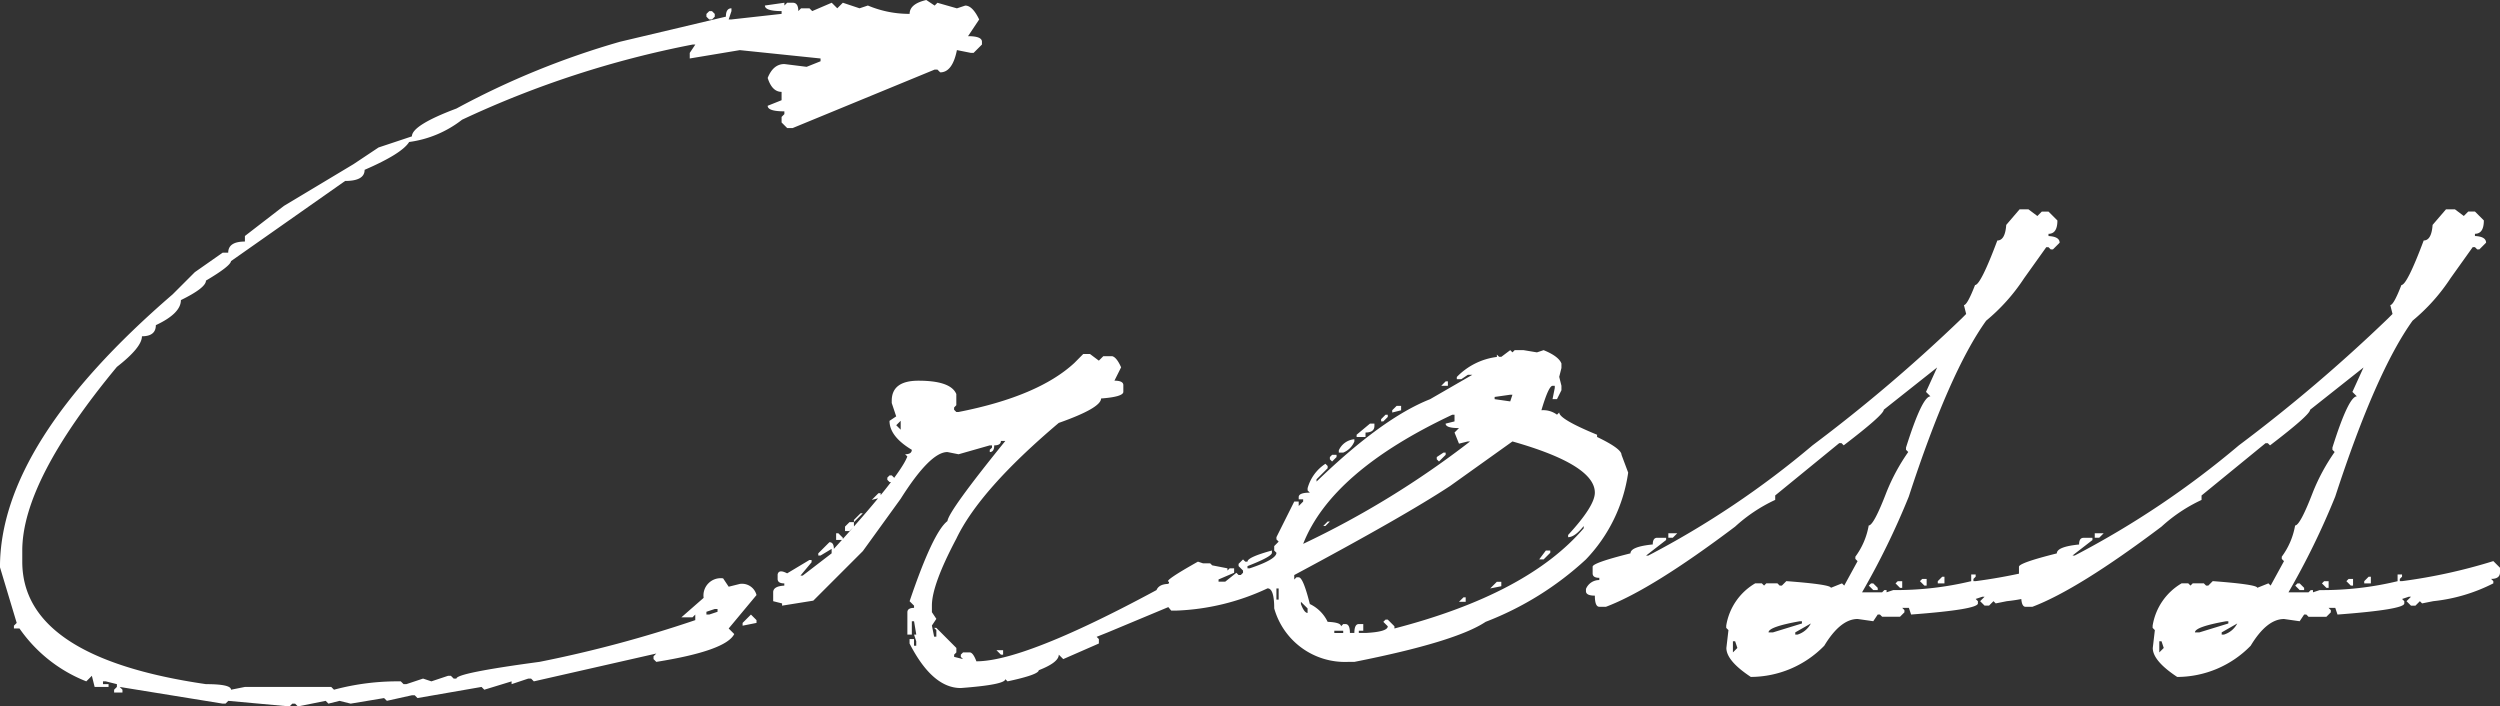 <svg xmlns="http://www.w3.org/2000/svg" width="184.201" height="52.049" viewBox="0 0 184.201 52.049">
  <rect x="0" y="0" width="184.201" height="52.049" fill="#333333" stroke="none"/>
  <path id="パス_127590" data-name="パス 127590" d="M70.752-47.127l.615.41.205-.205,1.436.41.615-.205q.533,0,1.025,1.025l-.82,1.23q1.025,0,1.025.41v.205l-.615.615h-.205l-1.025-.205q-.328,1.641-1.23,1.641L71.572-42h-.205L60.908-37.693H60.5l-.41-.41v-.41l.205-.205v-.205q-1.23,0-1.23-.41l1.025-.41v-.615q-.7,0-1.025-1.025.41-1.025,1.23-1.025l1.641.205,1.025-.41v-.205l-5.947-.615-3.691.615v-.41l.41-.615h-.205a72.292,72.292,0,0,0-16.98,5.537,8.086,8.086,0,0,1-3.9,1.641q-.533.861-3.281,2.051,0,.82-1.436.82l-8.408,5.906q-.041.369-1.846,1.436,0,.533-1.846,1.436,0,.984-1.846,1.846,0,.82-1.025.82,0,.82-1.846,2.256Q4.143-11.689,4.143-6.562v.82q0,7.055,13.535,9.023,1.846,0,1.846.41l1.025-.205h6.357l.205.205a18.108,18.108,0,0,1,4.922-.615l.205.205h.205l1.23-.41.615.205,1.23-.41h.205l.205.205h.205q0-.41,6.111-1.23A90.779,90.779,0,0,0,53.73-1.436v-.41l-.205.205h-.82l1.641-1.436a1.269,1.269,0,0,1,1.436-1.436l.41.615.82-.205a1.1,1.1,0,0,1,1.23.82L56.191-.82l.41.41Q55.986.82,50.859,1.641l-.205-.205V1.23l.205-.205L41.836,3.076l-.205-.205h-.205l-1.23.41V3.076l-2.01.615-.205-.205-4.717.82L33.059,4.1h-.205l-1.846.41L30.8,4.307l-2.461.41-.82-.205-.82.205L26.5,4.512l-2.051.41-.205-.205h-.205l-.205.205-4.512-.41-.205.205h-.205L11.32,3.486l.205.205V3.9H10.91V3.691l.205-.205V3.281l-.82-.205H10.09v.205h.41v.205H9.475l-.205-.82-.41.41A10.806,10.806,0,0,1,3.938-.82h-.41v-.205l.205-.205L2.5-5.332q0-9.146,12.715-20.1l1.641-1.641,2.051-1.436h.41q0-.82,1.23-.82v-.41l2.871-2.215,5.127-3.076,1.846-1.23,2.461-.82q0-.82,3.281-2.051a59.978,59.978,0,0,1,12.059-4.922L55.986-45.9q0-.615.41-.615v.205l-.205.615H56.4l3.691-.41v-.205q-1.23,0-1.23-.41l1.436-.205v.205l.205-.205h.41q.41,0,.41.615l.205-.205h.615l.205.205,1.436-.615.41.41.41-.41,1.23.41.615-.205a7.844,7.844,0,0,0,3.076.615Q69.521-46.84,70.752-47.127Zm-15.791.82.205.205v.205l-.205.205h-.205l-.205-.205V-46.1l.205-.205Zm-.41,44.256v.205h.205l.615-.205v-.205h-.205Zm3.281.205.41.41v.205l-1.025.205V-1.23Zm24.486-19.2h.492l.656.492.328-.328h.656q.328.082.656.82l-.492.984q.656,0,.656.328v.492q0,.369-1.641.492,0,.7-3.117,1.8-5.824,4.922-7.547,8.531-1.8,3.4-1.8,4.922v.492l.328.492-.328.492.164.82h.164V-.7l-.164-.164h.164L72.967.615V.943l-.164.164v.164l.656.164-.164-.164V1.107l.164-.164h.492q.246,0,.492.656,4.061,0,16.242-6.891l.328-.328h.656L92-5.291V-4.8a3.4,3.4,0,0,1-1.969,1.8L84.123-.533l-.82.328.164.164V.287L80.842,1.436l-.328-.328q0,.574-1.477,1.148,0,.328-2.3.82l-.164-.164q0,.41-3.281.656-2.092,0-3.773-3.281V-.041h.328V.451h.164V.123L69.85-.369h.164l-.164-.984h-.164v.984h-.328V-2.01q0-.328.492-.328V-2.5l-.328-.328q1.723-5.086,2.789-5.906.082-.738,4.266-5.906h-.328q0,.328-.492.328,0,.492-.328.492v-.164l.164-.164v-.164h-.164l-2.3.656-.82-.164q-1.271,0-3.445,3.445L66.076-6.521l-3.65,3.65-2.3.369v-.164l-.656-.164v-.656q0-.451.82-.492v-.164q-.492,0-.492-.328V-4.8q.082-.41.7-.082l1.641-.984H62.3V-5.7l-.82.984h.164l2.133-1.641v-.328l-.82.492h-.164v-.164l.82-.82q.328,0,.328.492,4.881-5.373,5.414-6.809l-.164-.164q.492,0,.492-.328-1.641-.984-1.641-2.133l.492-.328-.328-.984V-17.6q0-1.477,1.969-1.477,2.379,0,2.789.984v.82L72.8-17.1v.164l.164.164h.164Q79-17.924,81.662-20.385Zm-13.781,5.25.328.328v-.656ZM68.209-12.1l.164.164v.164l-.164.164h-.164l-.164-.164v-.164l.164-.164Zm-.984,1.313h.164v.328l-.656.164ZM65.912-9.311h.164l-.656.656v-.164Zm-.82.656h.328v.328L65.092-8h-.328v-.328Zm-.984.82h.164l.328.328v.164h-.492ZM75.92.779h.492v.328h-.164Zm37.857-22.107.164.164.164-.164h.656l.984.164.492-.164q1.107.451,1.313.984v.328l-.164.656.164.656v.328l-.328.656h-.328l.164-.82V-18.7h-.164q-.287,0-.82,1.8a1.694,1.694,0,0,1,1.148.328l.164-.164q0,.492,2.789,1.641v.164q1.8.861,1.8,1.313l.492,1.313a11.6,11.6,0,0,1-3.117,6.4,23.087,23.087,0,0,1-7.383,4.594q-2.215,1.477-9.68,2.953H101.8A5.415,5.415,0,0,1,96.387-2.3q0-1.477-.492-1.477a17.248,17.248,0,0,1-6.768,1.641H88.8l-.82-.984-.164-.164H87.65q0-.82.984-.82v-.164q-.492,0,2.133-1.477l.492.164,1.682.328v.164l.164-.164h.328v.328l-1.148.492v.164h.492l.82-.656.164.164h.164l.164-.164v-.164l-.328-.328v-.164l.328-.328.164.164h.164q0-.328,1.8-.82V-6.4q0,.287-1.8.984v.164h.164q1.969-.656,1.969-1.148l-.164-.164v-.328l.328-.328-.164-.164v-.164l1.313-2.625h.328v.328l.328-.328v-.164h-.328V-10.5q0-.328.82-.328l-.164-.164v-.164a3.138,3.138,0,0,1,1.313-1.8l.164.164v.164l-.82.82v.164q4.84-4.676,8.367-6.07l3.117-1.8h-.328l-.492.328h-.328v-.164a4.96,4.96,0,0,1,2.953-1.477V-21l.164.164h.164Zm-4.758,2.3h.164v.328h-.492Zm3.609,1.148v.164l1.148.164.164-.492h-.164Zm-7.219.656h.328v.328l-.656.164V-16.9ZM98.52-7.055a66.746,66.746,0,0,0,12.3-7.547h-.164l-.656.164-.328-.82.328-.328q-.984,0-.984-.328l.656-.164v-.492h-.164Q100.611-12.387,98.52-7.055Zm6.07-9.516h.164v.164l-.328.328h-.164v-.164Zm-1.148.656h.328v.164q0,.492-.656.492v.328h-.656v-.164ZM102.293-14.6a1.478,1.478,0,0,1-.82.82h-.328v-.164a1.384,1.384,0,0,1,1.148-.82Zm-4.43,9.844v.328l.164-.164h.164q.328,0,.82,1.969a2.774,2.774,0,0,1,1.313,1.313q.984.041.984.328l.164-.164h.164q.328,0,.328.656h.328q0-.656.328-.656h.328v.492h-.328v.164h.492q1.641-.082,1.641-.492l-.328-.328.164-.164h.164l.492.492V-.82q9.8-2.543,13.945-7.383v-.164q-.656.82-1.148.82v-.164q1.969-2.133,1.969-3.117,0-2.051-6.07-3.773l-4.594,3.281Q105.984-9.105,97.863-4.758Zm10.992-9.023h.164v.164l-.492.492-.164-.164v-.164Zm-7.875.164v.164l-.328.328-.164-.164v-.164l.164-.164ZM100.324-8.7h.164l-.328.328H100ZM116.4-6.562h.328V-6.4l-.492.492h-.328Zm-3.609,2.3h.328v.328l-.82.164Zm-16.242.492v.82h.164v-.82Zm13.781.656h.164v.328H110Zm-11.977.328v.164q.246.656.492.656V-2.3Zm2.461,2.133v.164h.656V-.656Zm50.49-31.049h.656l.656.492.328-.328h.492l.656.656q0,.984-.656.984v.164q.82.041.82.492l-.492.492H153.6l-.164-.164h-.164l-1.641,2.3a14.012,14.012,0,0,1-2.789,3.117q-2.707,3.773-5.7,12.961A56.078,56.078,0,0,1,139.7-3.486h1.477l.164-.164h.164v.164L142-3.65a23.652,23.652,0,0,0,5.742-.656V-4.8h.328v.164l-.164.164v.164h.164a40.263,40.263,0,0,0,6.727-1.477l.492.492v.328q0,.492-.656.492l.164.164v.164a12.6,12.6,0,0,1-4.43,1.313l-.82.164-.164-.164-.328.328h-.328l-.328-.328.328-.328h-.164l-.492.164.164.164v.164q0,.451-4.922.82l-.164-.492h-.492l.164.164v.164l-.328.328h-1.312l-.164-.164h-.164l-.328.492-1.148-.164q-1.271,0-2.461,1.969a7.587,7.587,0,0,1-5.414,2.3q-1.8-1.189-1.8-2.133L129.855-.7l-.164-.164v-.164a4.422,4.422,0,0,1,2.133-3.117h.492l.164.164.164-.164h.82l.164.164h.164l.328-.328q3.281.246,3.281.492l.82-.328.164.164.984-1.8-.164-.164v-.164a5.424,5.424,0,0,0,.984-2.3q.369,0,1.313-2.461a14.617,14.617,0,0,1,1.6-2.953l-.164-.164v-.164q1.189-3.773,1.8-3.773l-.328-.328.82-1.8L141.3-16.939q0,.369-2.953,2.625l-.164-.164h-.164L133.3-10.623v.328a11.617,11.617,0,0,0-2.953,1.969Q124.2-3.691,120.832-2.42h-.492q-.328,0-.328-.82-.656,0-.656-.328v-.164a1.051,1.051,0,0,1,.984-.656v-.164q-.492,0-.492-.328v-.492q0-.287,2.789-.984,0-.492,1.641-.656,0-.492.328-.492h.656v.164l-1.477,1.148h.164a66.042,66.042,0,0,0,12.1-8.121,117.012,117.012,0,0,0,10.992-9.352l.328-.328-.164-.656q.246,0,.82-1.477.41,0,1.641-3.281.574,0,.656-1.148ZM125.426-7.834h.656l-.328.328h-.328Zm20.18,3.2h.164v.492h-.492v-.164Zm-1.148.164v.492h-.164l-.328-.328.164-.164Zm-1.8.164v.492h-.164l-.328-.328.164-.164Zm-2.133.164.328.328v.164h-.328l-.328-.328.164-.164ZM132.809-.533h.328l2.133-.656v-.164h-.164Q132.809-.943,132.809-.533Zm1.969,0v.164h.164a1.657,1.657,0,0,0,.984-.82Zm-4.594.656v.82l.328-.328-.164-.492Zm52.541-31.828h.656l.656.492.328-.328h.492l.656.656q0,.984-.656.984v.164q.82.041.82.492l-.492.492h-.164l-.164-.164h-.164l-1.641,2.3a14.012,14.012,0,0,1-2.789,3.117q-2.707,3.773-5.7,12.961a56.078,56.078,0,0,1-3.445,7.055h1.477l.164-.164h.164v.164l.492-.164a23.652,23.652,0,0,0,5.742-.656V-4.8h.328v.164l-.164.164v.164h.164a40.263,40.263,0,0,0,6.727-1.477l.492.492v.328q0,.492-.656.492l.164.164v.164a12.6,12.6,0,0,1-4.43,1.313l-.82.164L180.8-2.83l-.328.328h-.328l-.328-.328.328-.328h-.164l-.492.164.164.164v.164q0,.451-4.922.82l-.164-.492h-.492l.164.164v.164l-.328.328h-1.312l-.164-.164h-.164l-.328.492-1.148-.164q-1.271,0-2.461,1.969a7.587,7.587,0,0,1-5.414,2.3q-1.8-1.189-1.8-2.133L161.273-.7l-.164-.164v-.164a4.422,4.422,0,0,1,2.133-3.117h.492l.164.164.164-.164h.82l.164.164h.164l.328-.328q3.281.246,3.281.492l.82-.328.164.164.984-1.8-.164-.164v-.164a5.424,5.424,0,0,0,.984-2.3q.369,0,1.313-2.461a14.617,14.617,0,0,1,1.6-2.953l-.164-.164v-.164q1.189-3.773,1.8-3.773l-.328-.328.82-1.8-3.937,3.117q0,.369-2.953,2.625l-.164-.164h-.164l-4.717,3.855v.328a11.617,11.617,0,0,0-2.953,1.969q-6.152,4.635-9.516,5.906h-.492q-.328,0-.328-.82-.656,0-.656-.328v-.164a1.051,1.051,0,0,1,.984-.656v-.164q-.492,0-.492-.328v-.492q0-.287,2.789-.984,0-.492,1.641-.656,0-.492.328-.492h.656v.164L155.2-6.193h.164a66.042,66.042,0,0,0,12.1-8.121,117.012,117.012,0,0,0,10.992-9.352l.328-.328-.164-.656q.246,0,.82-1.477.41,0,1.641-3.281.574,0,.656-1.148ZM156.844-7.834h.656l-.328.328h-.328Zm20.18,3.2h.164v.492H176.7v-.164Zm-1.148.164v.492h-.164l-.328-.328.164-.164Zm-1.8.164v.492h-.164l-.328-.328.164-.164Zm-2.133.164.328.328v.164h-.328l-.328-.328.164-.164ZM164.227-.533h.328l2.133-.656v-.164h-.164Q164.227-.943,164.227-.533Zm1.969,0v.164h.164a1.657,1.657,0,0,0,.984-.82ZM161.6.123v.82l.328-.328-.164-.492Z" transform="translate(-2.502 47.127)" fill="#fff"/>
</svg>
